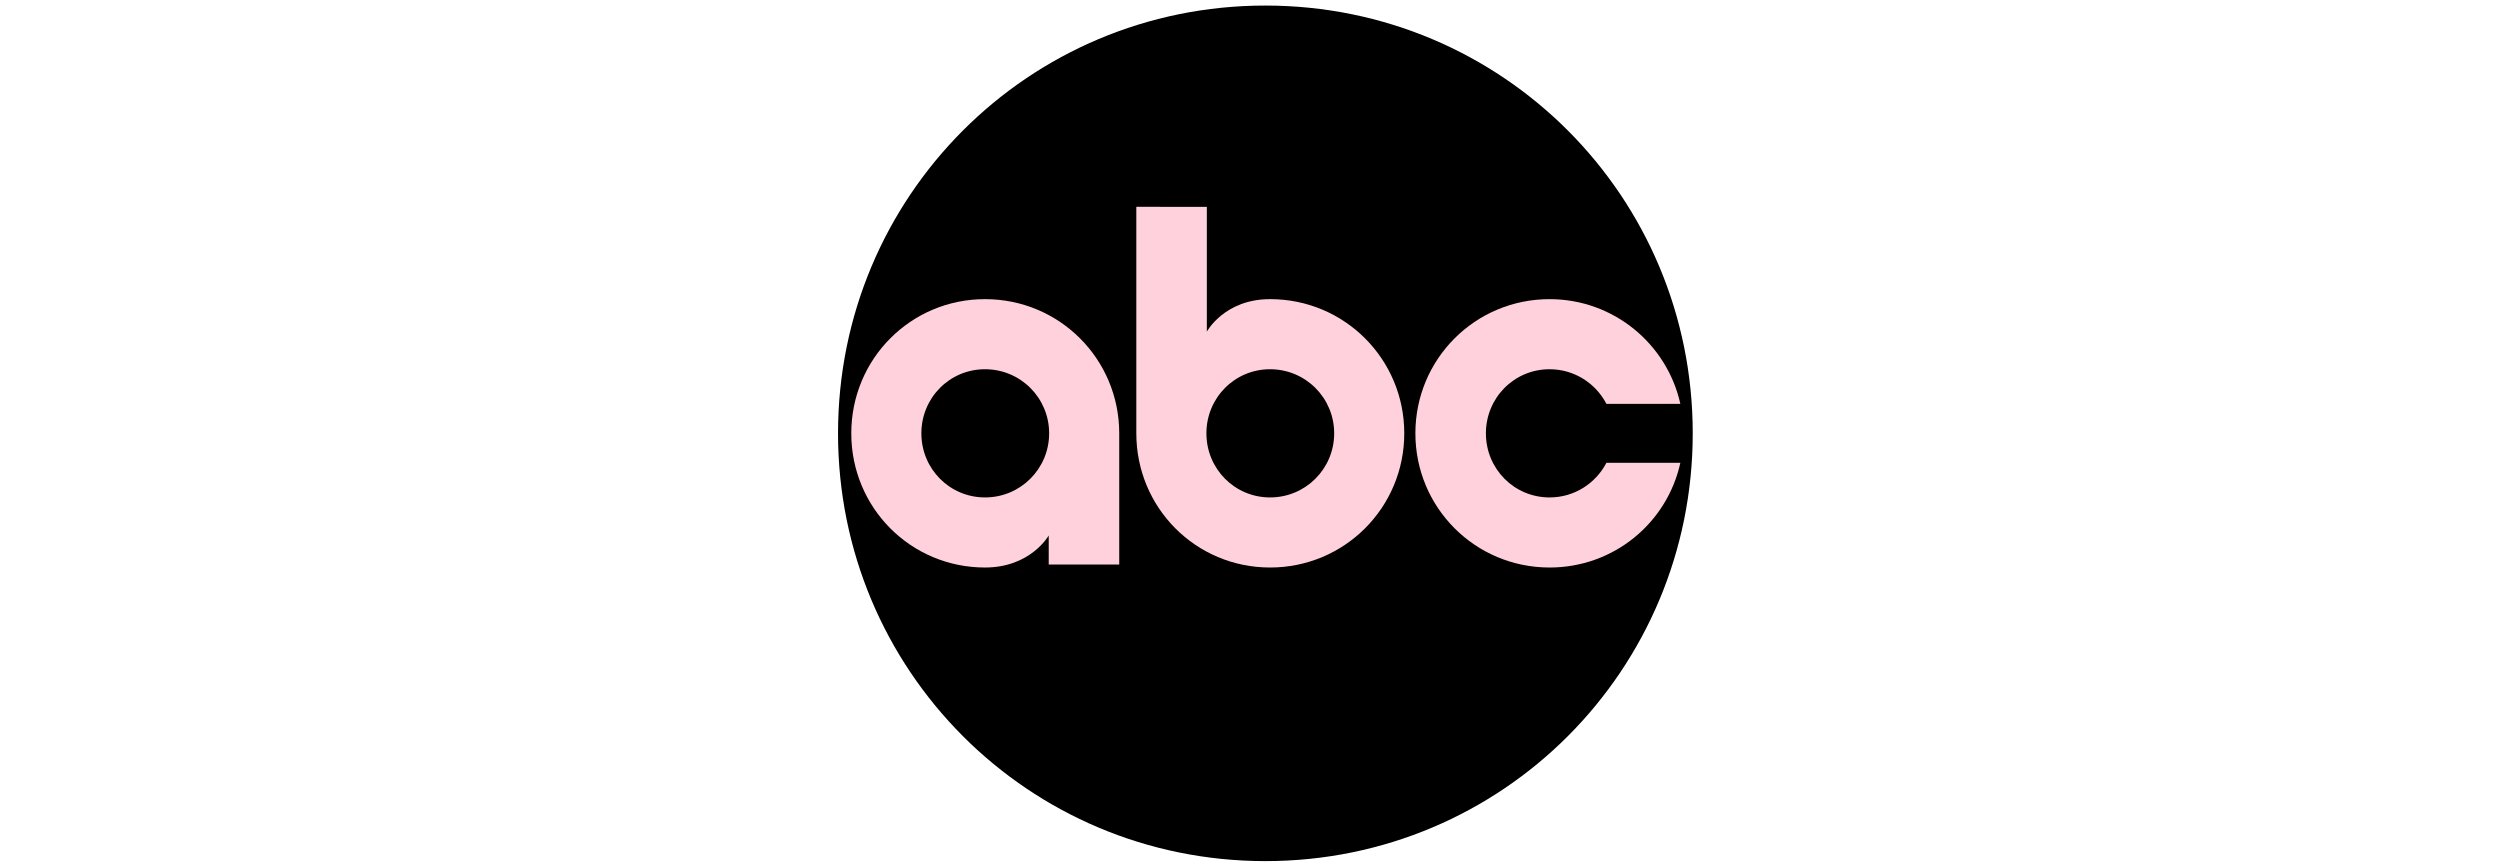 <svg version="1.2" xmlns="http://www.w3.org/2000/svg" viewBox="0 0 585 203" width="585" height="203"><style>.a{fill:#ffd1dc}</style><path  d="m296.1 1.3c-55.5 0-100 44.7-100 100.1 0 55.4 44.5 100.1 100 100.1 55.5 0 100-44.7 100-100.1 0-55.4-44.5-100.1-100-100.1z"/><path fill-rule="evenodd" class="a" d="m261.9 101.4v30.7h-16.5v-6.8c0 0-4.2 7.5-14.9 7.5-17.4 0-31.3-14-31.3-31.4 0-17.4 13.9-31.4 31.3-31.4 17.4 0 31.4 14 31.4 31.4zm-46.3 0c0 8.3 6.6 15 14.9 15 8.3 0 15-6.7 15-15 0-8.3-6.7-15-15-15-8.3 0-14.9 6.7-14.9 15z"/><path fill-rule="evenodd" class="a" d="m282.4 48.4v29.2c0 0 4.1-7.6 14.8-7.6 17.4 0 31.4 14 31.4 31.4 0 17.4-14 31.4-31.4 31.4-17.4 0-31.3-14-31.3-31.4v-53zm-0.1 53c0 8.3 6.6 15 14.9 15 8.3 0 15-6.7 15-15 0-8.3-6.7-15-15-15-8.3 0-14.9 6.7-14.9 15z"/><path class="a" d="m362.6 70c-17.4 0-31.4 14-31.4 31.4 0 17.4 14 31.4 31.4 31.4 15 0 27.5-10.4 30.6-24.5h-17.3c-2.5 4.8-7.5 8.1-13.3 8.1-8.3 0-14.9-6.7-14.9-15 0-8.3 6.6-15 14.9-15 5.8 0 10.8 3.3 13.3 8.1h17.3c-3.1-14-15.6-24.5-30.6-24.5z"/></svg>